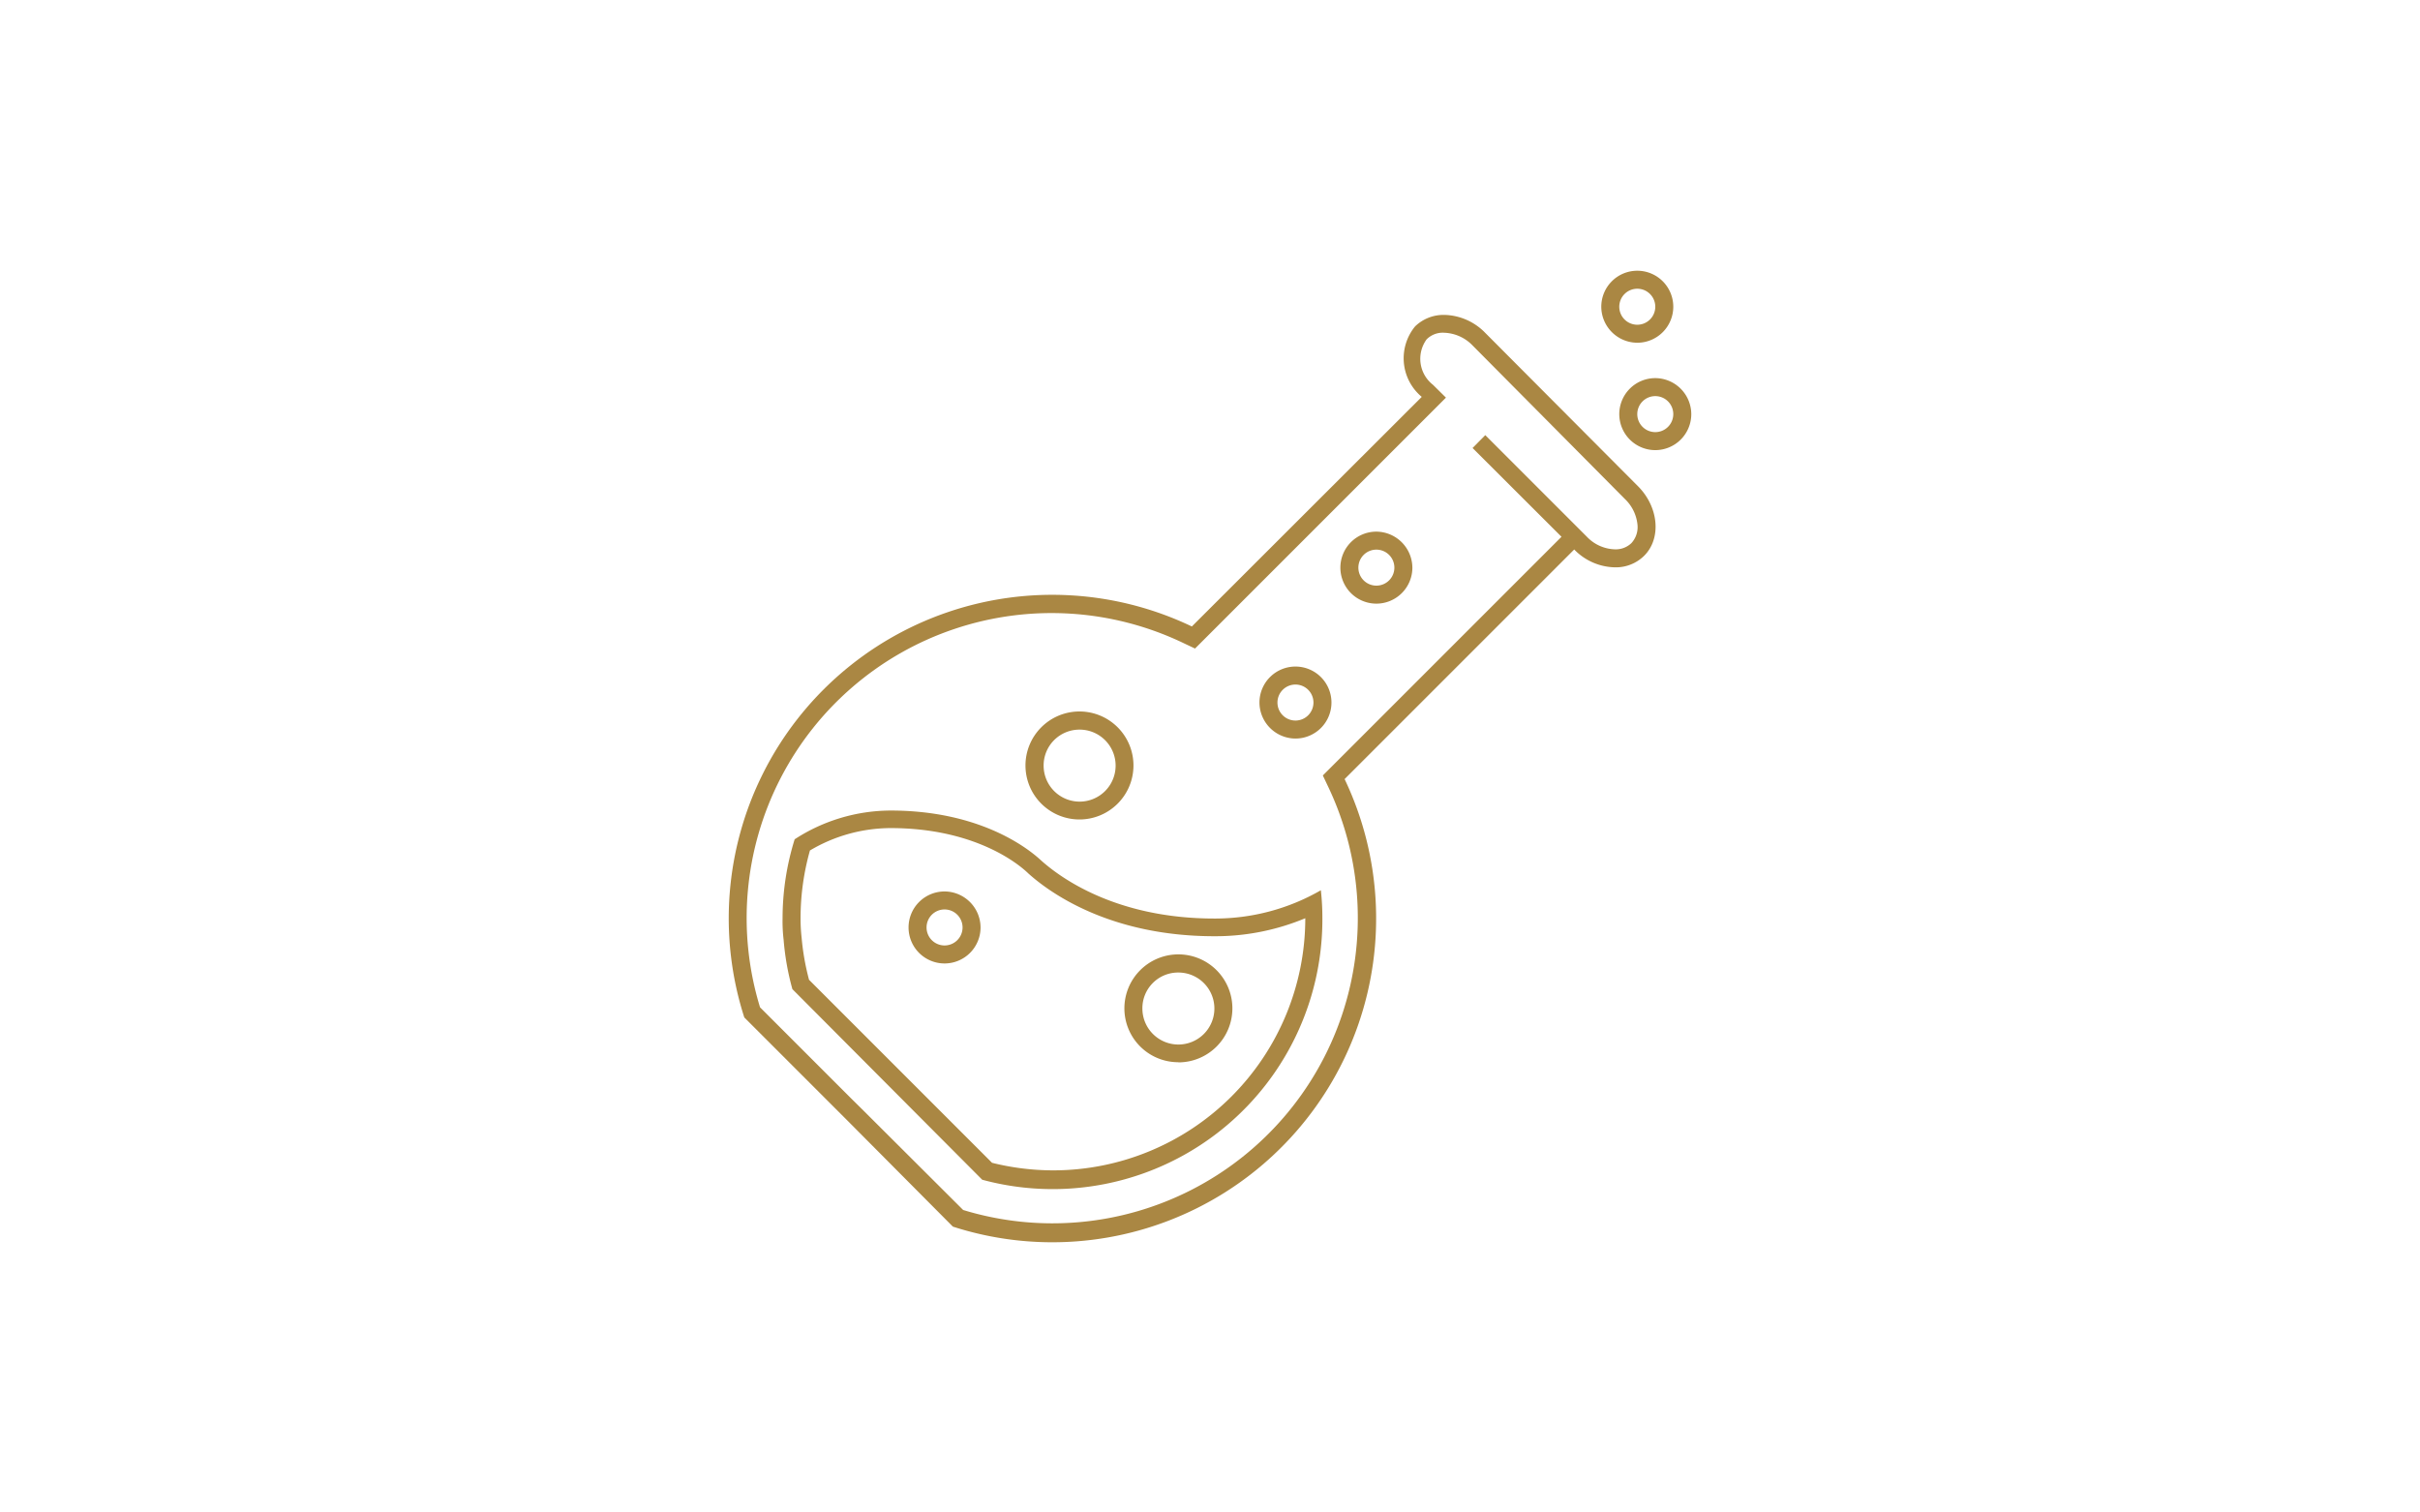<svg xmlns="http://www.w3.org/2000/svg" width="160" height="100" viewBox="0 0 160 100"><defs><style>.a{fill:#aa8743;}</style></defs><path class="a" d="M80.29,60.73c-6.53,0-10.22-2.72-11.5-3.88-.84-.77-4-3.26-9.91-3.26a11.69,11.69,0,0,0-6.34,1.9,17.57,17.57,0,0,0-.8,5.24,10.35,10.35,0,0,0,.07,1.41,17.28,17.28,0,0,0,.58,3.26L64.94,78A17.83,17.83,0,0,0,87.43,60.73a16.61,16.61,0,0,0-.1-1.87A14,14,0,0,1,80.29,60.73ZM69.59,77.38a16.86,16.86,0,0,1-4-.5l-12.1-12.1A16.22,16.22,0,0,1,53,62a11.33,11.33,0,0,1-.07-1.3,16.46,16.46,0,0,1,.62-4.47,10.51,10.51,0,0,1,5.33-1.48c5.44,0,8.35,2.26,9.11,3C69.38,59,73.35,61.9,80.3,61.9a15.44,15.44,0,0,0,6-1.19A16.67,16.67,0,0,1,69.63,77.38Z"/><path class="a" d="M62.45,58.94a2.38,2.38,0,1,0,2.38,2.38A2.39,2.39,0,0,0,62.45,58.94Zm0,3.57a1.19,1.19,0,1,1,1.19-1.19h0A1.19,1.19,0,0,1,62.45,62.51Z"/><path class="a" d="M85.65,48.83a2.38,2.38,0,1,0-2.38-2.38h0A2.39,2.39,0,0,0,85.65,48.83Zm0-3.57a1.19,1.19,0,1,1-1.19,1.19,1.19,1.19,0,0,1,1.19-1.19Z"/><path class="a" d="M108.25,22.66a2.38,2.38,0,1,0-2.38-2.38h0A2.39,2.39,0,0,0,108.25,22.66Zm0-3.57a1.19,1.19,0,1,1-1.19,1.19,1.19,1.19,0,0,1,1.19-1.19Z"/><path class="a" d="M109.44,25a2.38,2.38,0,1,0,2.38,2.38h0A2.39,2.39,0,0,0,109.44,25Zm0,3.57a1.19,1.19,0,1,1,1.19-1.19,1.19,1.19,0,0,1-1.19,1.19h0Z"/><path class="a" d="M91,35.15a2.38,2.38,0,1,0,2.38,2.38h0A2.4,2.4,0,0,0,91,35.15Zm0,3.57a1.19,1.19,0,1,1,1.19-1.19A1.19,1.19,0,0,1,91,38.72Z"/><path class="a" d="M77.91,70.24a3.57,3.57,0,1,0-3.57-3.57h0a3.56,3.56,0,0,0,3.56,3.56Zm0-5.94a2.38,2.38,0,1,1-2.38,2.38h0a2.36,2.36,0,0,1,2.36-2.38Z"/><path class="a" d="M71.37,54.18a3.57,3.57,0,1,0-3.57-3.57h0A3.57,3.57,0,0,0,71.37,54.18Zm0-5.94A2.38,2.38,0,1,1,69,50.64v0A2.37,2.37,0,0,1,71.37,48.24Z"/><path class="a" d="M108.28,32.13,98.19,22a3.88,3.88,0,0,0-2.7-1.18,2.7,2.7,0,0,0-1.93.76A3.32,3.32,0,0,0,94,26.24L78.8,41.42A21.39,21.39,0,0,0,49.21,67.27l6.92,6.92h0L63,81.1A21.41,21.41,0,0,0,88.9,51.51l15.18-15.18a3.84,3.84,0,0,0,2.7,1.18,2.66,2.66,0,0,0,1.92-.76C109.86,35.6,109.67,33.51,108.28,32.13Zm-.42,3.78a1.49,1.49,0,0,1-1.08.41,2.66,2.66,0,0,1-1.86-.83L98.2,28.77l-.84.85,5.88,5.87L88.06,50.67l-.6.6.36.76A20.19,20.19,0,0,1,63.68,80L57,73.34l-.75-.74-6-6a20.16,20.16,0,0,1,28-24.08l.76.36.59-.59,16-16-.86-.85a2.18,2.18,0,0,1-.42-3A1.5,1.5,0,0,1,95.49,22a2.74,2.74,0,0,1,1.86.83L107.44,33a2.72,2.72,0,0,1,.82,1.66A1.56,1.56,0,0,1,107.86,35.91Z"/></svg>